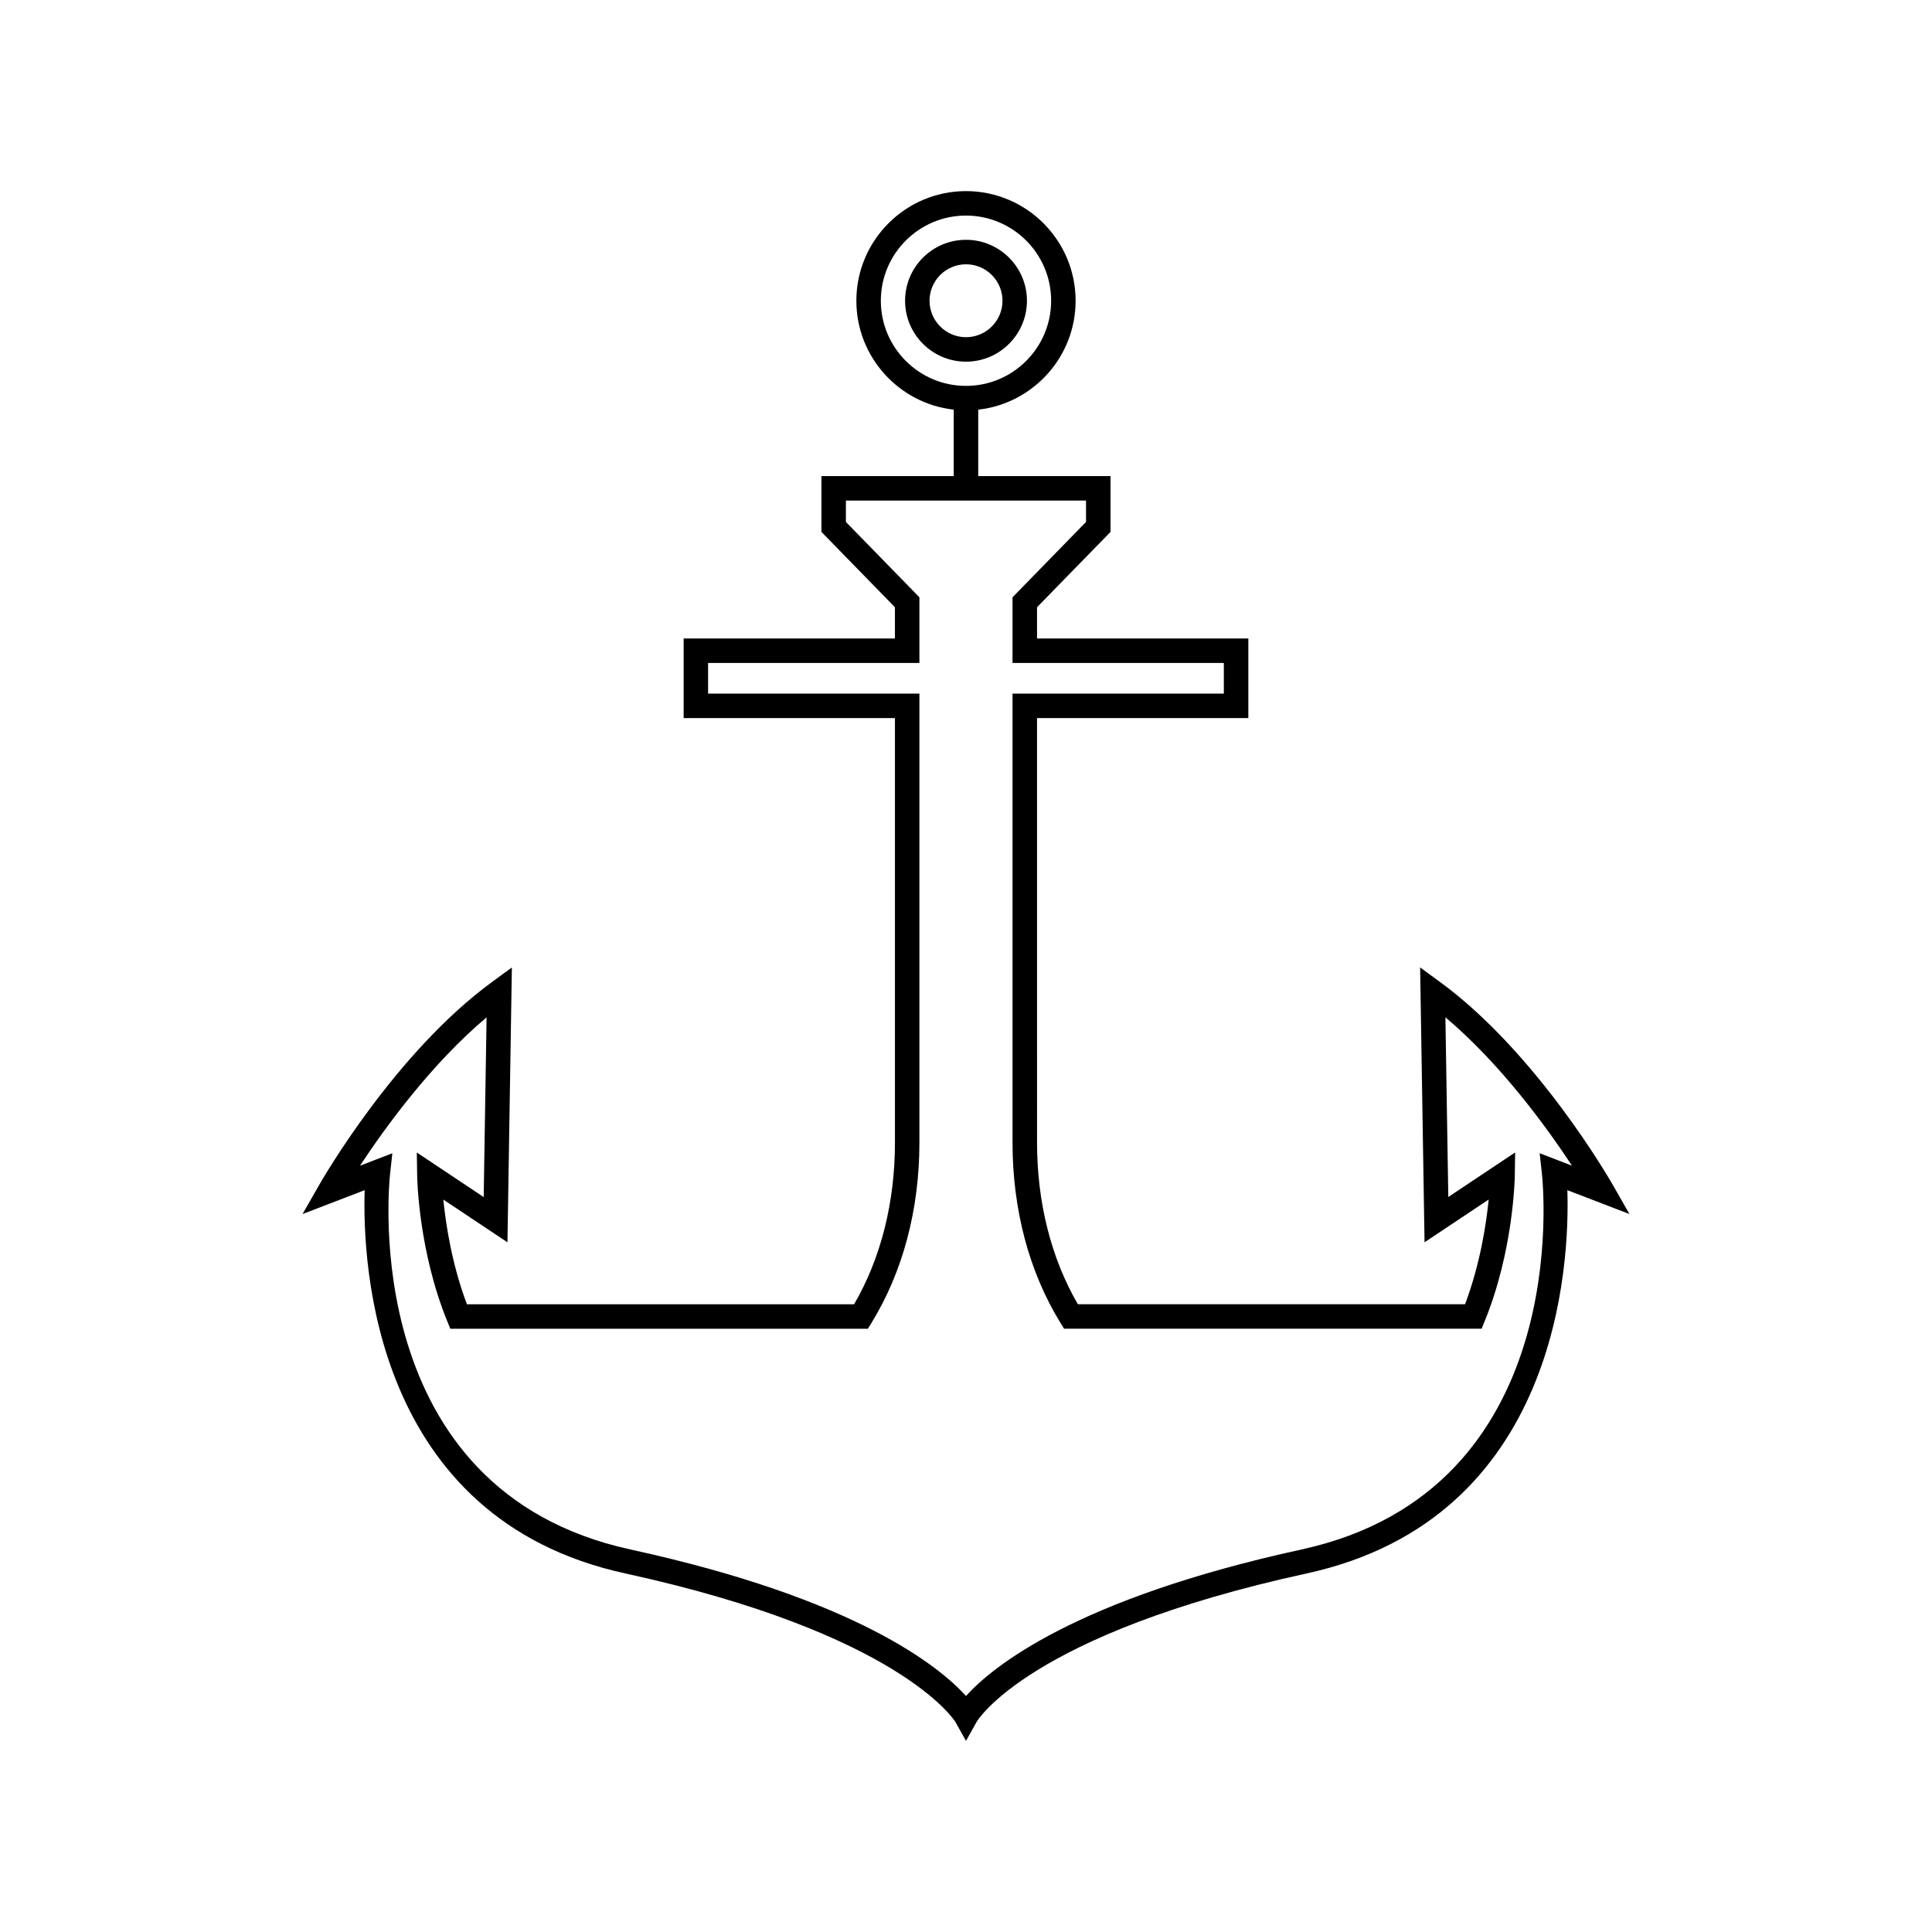 <?xml version="1.0" encoding="UTF-8"?>
<!-- Uploaded to: ICON Repo, www.iconrepo.com, Generator: ICON Repo Mixer Tools -->
<svg fill="#000000" width="800px" height="800px" version="1.1" viewBox="144 144 512 512" xmlns="http://www.w3.org/2000/svg">
 <g>
  <path d="m575.82 465.73-4.516-7.902c-0.812-1.418-20.117-34.898-45.699-53.602l-5.258-3.852 1.172 72.844 17-11.332c-0.656 6.531-2.273 17.184-6.266 27.75h-102.61c-7.086-12.199-10.816-26.969-10.816-42.867l-0.004-112.47h56v-21.094h-56v-8.277l19.48-19.969v-14.789h-35.062v-17.605c14.504-1.625 25.805-13.938 25.805-28.863 0-16.02-13.031-29.055-29.047-29.055-16.02 0-29.055 13.031-29.055 29.055 0 14.926 11.312 27.238 25.805 28.863v17.605h-35.059v14.789l19.477 19.969v8.277h-55.996v21.094h56v112.48c0 15.898-3.738 30.672-10.828 42.867l-102.6 0.004c-3.984-10.539-5.602-21.211-6.258-27.75l16.996 11.324 1.172-72.84-5.258 3.852c-25.582 18.695-44.895 52.184-45.699 53.602l-4.523 7.902 16.469-6.332c-0.617 19.375 2.144 86.984 69.062 101.57 72.52 15.805 87.172 38.84 87.477 39.348l2.82 5.027 2.828-5.055c0.125-0.234 13.781-23.258 87.461-39.32 66.922-14.582 69.688-82.199 69.078-101.57zm-198.39-242.03c0-12.445 10.121-22.57 22.566-22.57 12.445 0 22.566 10.125 22.566 22.57 0 12.445-10.125 22.566-22.566 22.566-12.449 0.004-22.566-10.121-22.566-22.566zm111.48 330.93c-59.98 13.078-81.949 31.125-88.91 38.82-6.977-7.695-28.93-25.746-88.918-38.82-72.18-15.73-64.066-96.277-63.688-99.703l0.582-5.301-8.582 3.305c6.543-9.926 18.832-26.941 33.555-39.32l-0.766 47.625-17.723-11.812 0.094 6.168c0.012 0.805 0.375 19.91 7.965 38.531l0.824 2.008h110.65l0.953-1.539c8.312-13.508 12.707-30.039 12.707-47.812v-118.97h-56v-8.121h56v-17.398l-19.477-19.969v-5.664h63.633v5.664l-19.48 19.969v17.398h56v8.121h-56v118.96c0 17.777 4.394 34.305 12.707 47.812l0.953 1.539h110.66l0.816-2.008c7.598-18.617 7.961-37.723 7.973-38.531l0.09-6.168-17.711 11.805-0.766-47.621c14.707 12.371 27.004 29.383 33.543 39.32l-8.57-3.305 0.586 5.301c0.379 3.438 8.477 83.984-63.703 99.715z"/>
  <path d="m416.15 223.7c0-8.902-7.25-16.148-16.148-16.148-8.906 0-16.148 7.242-16.148 16.148s7.242 16.148 16.148 16.148c8.902 0 16.148-7.242 16.148-16.148zm-25.816 0c0-5.328 4.332-9.66 9.668-9.66 5.324 0 9.668 4.332 9.668 9.66s-4.34 9.66-9.668 9.66-9.668-4.332-9.668-9.66z"/>
 </g>
</svg>